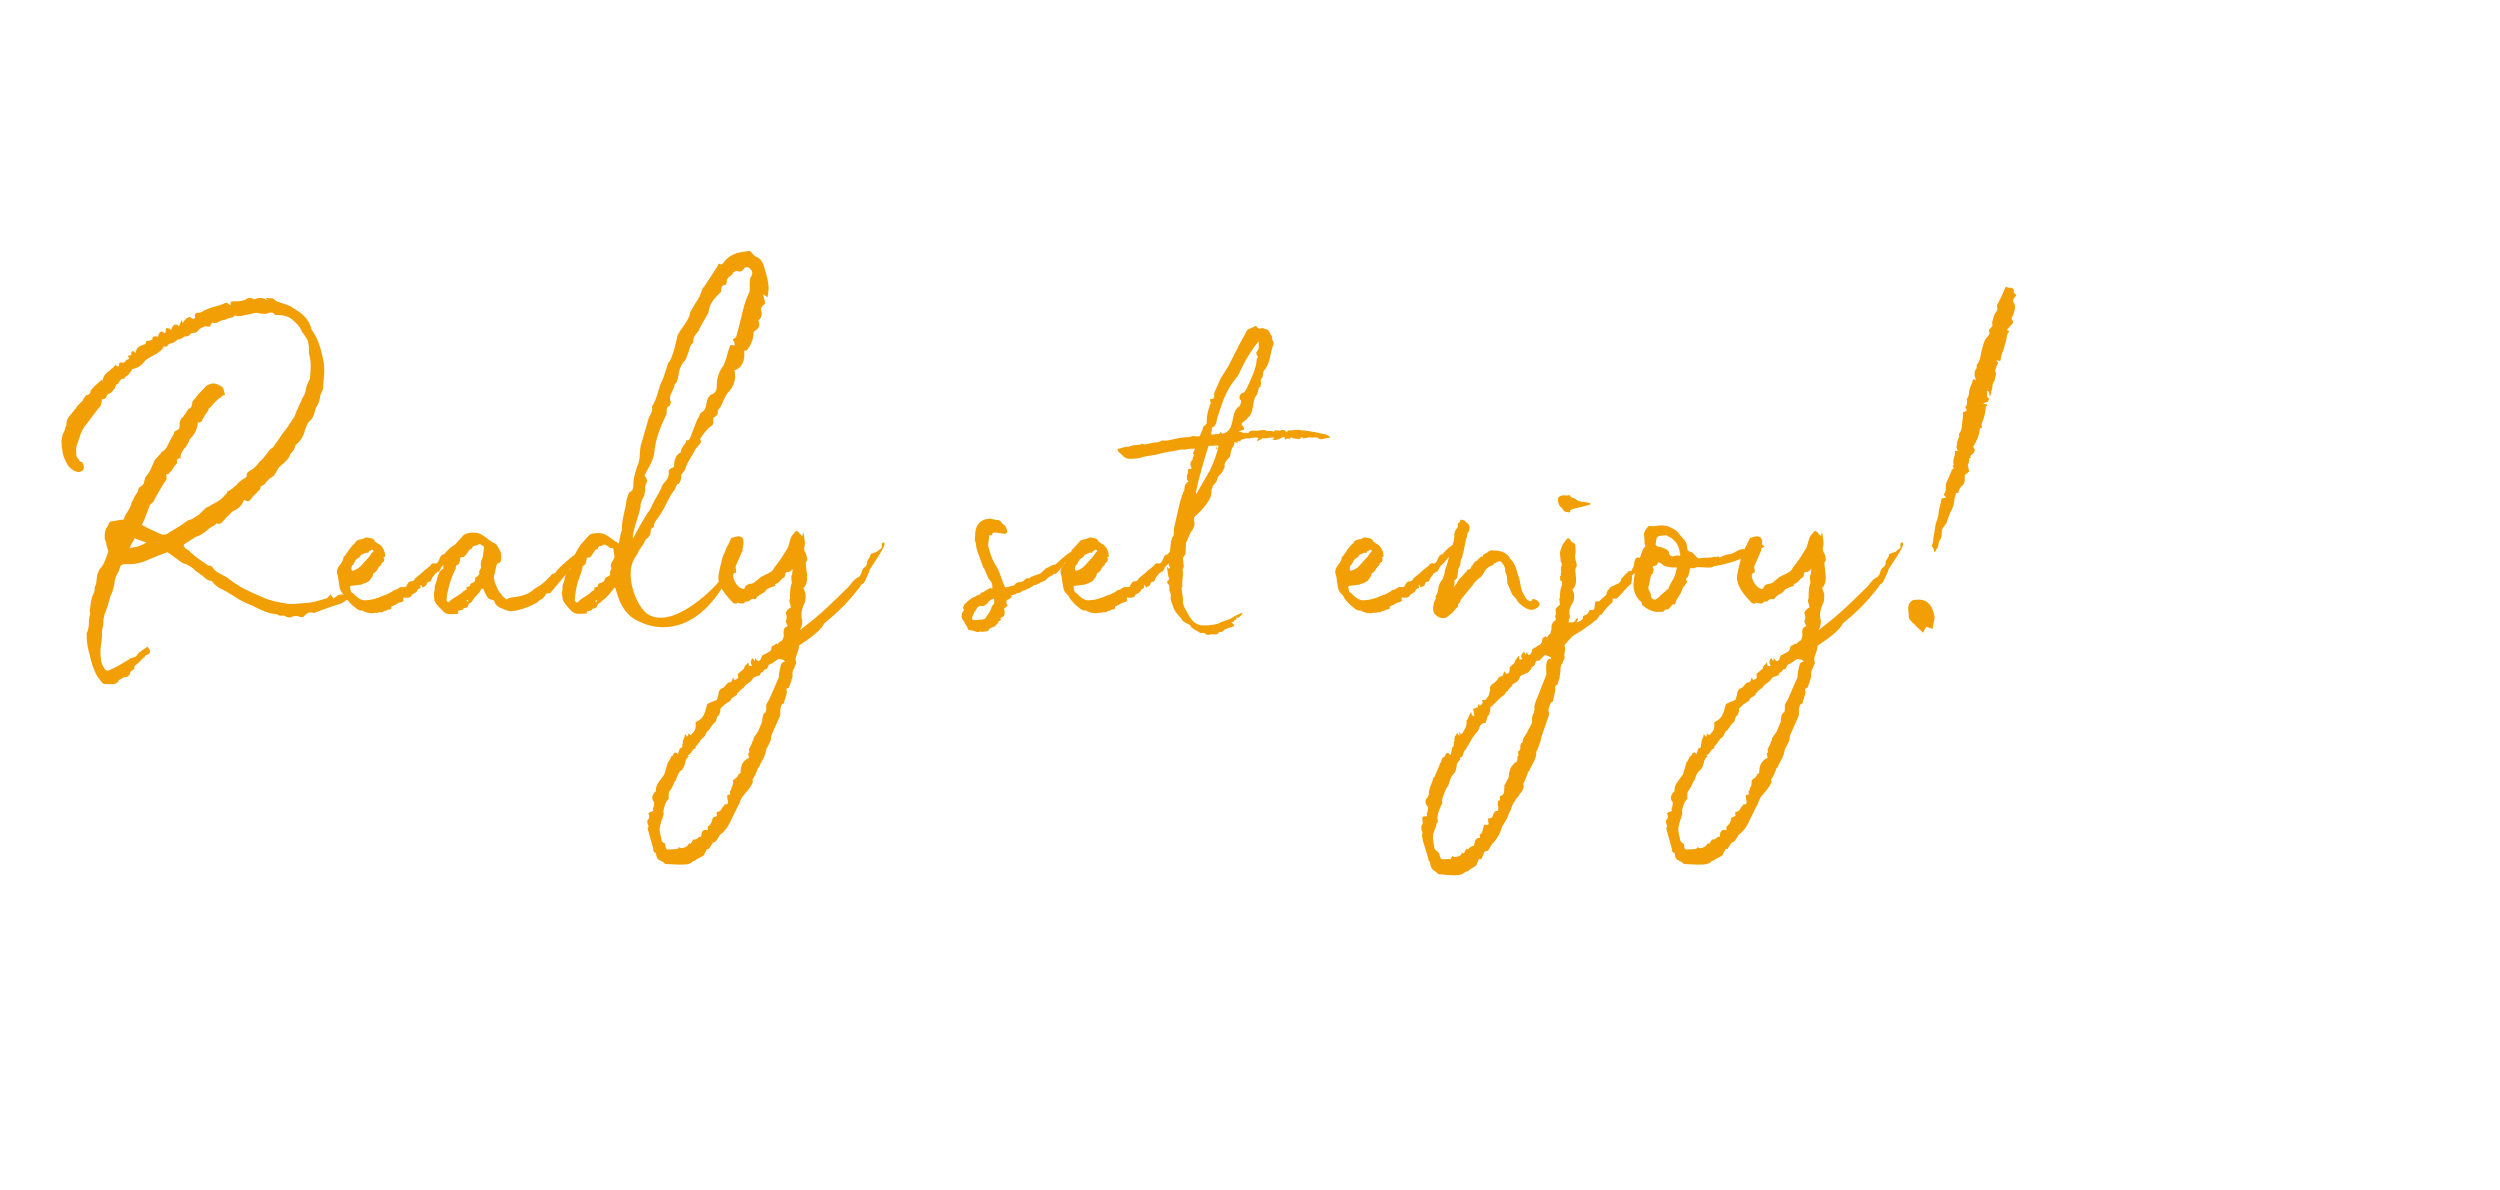 <?xml version="1.0" encoding="UTF-8"?>
<svg id="Lager_1" data-name="Lager 1" xmlns="http://www.w3.org/2000/svg" viewBox="0 0 1190.55 566.93">
  <defs>
    <style>
      .cls-1 {
        fill: #f19f04;
        stroke-width: 0px;
      }
    </style>
  </defs>
  <path class="cls-1" d="m55.76,247.86c.84-.21,2.52-.42,3.15-.42.84-3.15,1.26-2.31,1.68-3.57,1.05-1.47,1.89-3.15,2.1-4.62l.84-1.47c0-.21.42-.84.42-1.05.63-1.05,1.26-1.89,1.47-2.52l.21.21c.21-1.68.42-2.52,2.1-3.15l.84-1.26c0-.84.42-1.47.42-1.89,0-.21.21-.63.21-.84,2.31-2.52,3.15-5.25,4.2-7.56,0-.21.21-.63.84-1.26l2.31-2.52c.21-.42.63-.84.63-.84,1.89-.84,2.73-3.15,3.57-4.83l.84-1.68c.63-.84,1.26-1.68,1.26-2.52,0-.63.84-.84,1.89-1.47l.63-.42c0-.21,0-1.05.21-1.68-.21-1.26.21-2.52,1.05-3.57.63,0,.84-1.05,1.47-1.68l.84-1.26c.21-.42.63-1.47,1.26-1.47s1.05-1.05,1.26-1.68c0-.21,0-.84.21-1.68.63-.63,2.31-2.73,2.73-3.36,1.47-1.47,3.15-3.36,3.99-4.2,2.1-1.05,3.57-1.47,5.88-.21h-.21c1.26.42,2.31.84,2.52,2.52.21.42.21,1.26.63,2.1-.63.21-1.26.21-1.47.63l-.42.42c-2.1,1.26-3.99,3.57-5.46,5.25-.84.42-.42.42-.63.84,0,.42-.21.63-.42.84-.84,1.05-1.47,2.1-1.89,2.94l-1.05,1.89c-.42.42-1.26.42-1.68.42,0,2.31-1.26,4.83-2.31,6.3,0-.21-.84.84-1.47,1.68-.21.21-.42.42-.42.84-.42,1.05-1.05,1.89-1.47,2.73-.84.84-1.47,1.68-2.1,2.94v-.21c-.21.84-.63,1.68-.42,2.73-1.05,0-2.1.21-1.68,1.89.21.42-1.05,1.68-1.47,1.89h.21l-1.05,1.68-1.89,2.1h-1.05c.42,1.47.42,2.52-.21,3.15l-.63.84c-1.68,2.94-4.2,6.72-5.04,9.03l-1.05.84h.21l-.63.63-.21-.21c-1.26,3.36-2.52,7.14-3.99,9.87l3.57,1.89,3.78,1.68c2.31,1.47,4.2,1.47,6.09-.21,2.1-1.26,4.83-2.73,8.4-5.46,1.05-.21,1.89-.63,2.31-.84.84-.42,2.1-1.47,2.73-1.68l3.78-3.57c.21,0,1.89-.84,3.15-1.68l1.89-1.05c1.26-.63,2.31-1.47,3.36-2.73l1.47-1.47c0-.42.21-.84.21-.84,1.89-.63,2.94-1.89,4.41-3.15.84-1.05,2.31-2.31,4.2-3.36.21-.21.63-.63.63-.63-.21-1.89.84-2.31,1.68-2.73h-.21l.84-.42c1.26-.84,2.1-1.68,2.94-2.73.63-.63.42-1.05,1.89-1.89h-.21c.63-.42,2.31-2.52,2.73-3.15.63-.84,1.26-1.89,2.52-2.73.63-.21,1.05-1.26,1.47-1.89l.84-1.05,2.52-3.78c1.26-1.68,2.73-3.15,3.57-5.04v.21l1.05-1.68,1.05-1.47,1.26-3.36v.21l2.73-6.09c.84-1.05,1.26-2.52,1.47-3.78l.42-1.89,1.47-3.15v.21c.42-3.99.84-8.19-.42-12.39v-2.73c0-1.05-.42-2.1-.42-3.15-.42-.63-1.05-1.89-1.68-2.73-.42-.42-1.26-1.68-1.68-2.73-.84-1.68-2.1-2.94-3.78-4.41-.21-.21-.84-.84-1.26-1.05-1.47-.84-3.78-1.47-5.88-1.47h-1.47c-.84-1.68-2.73-1.26-3.78-.63-1.26.21-2.73,0-3.99-.21-.42,0-.84-.21-1.26-.21-1.47.21-3.36.84-5.04,1.05-.63,0-1.26.21-1.68.42-.63.21-2.1.21-3.36-.21-.63.84-1.47,1.05-2.52,1.26-.42,0-1.05.21-1.68.63-.21,0-.42.21-.84.21-1.26.21-2.31.63-3.57,1.47h-1.47c-.21,0-.42-.21-.63-.21-.21.21-.84,1.05-1.05,1.68-.21.21-.42.42-1.47.21-.63-.21-1.26,0-2.1.42l-1.26.63-.63.63-1.26,1.26c-.63,0-2.73,0-2.94,1.05-.42.63-1.89.84-2.73.84,0,.21-.84.63-.84.63-.84.63-1.47.84-2.1.63-1.05,1.05-2.31,1.89-3.78,2.1-.42,0-.84.42-1.26,1.05-.42.63-1.05.42-1.68.21-.63,1.89-2.73,2.94-3.78,3.78-1.47.63-3.36,1.68-5.04,2.94-1.47,2.1-3.15,3.36-5.46,3.99-.42,0-.84,0-.84.21-.84,1.68-1.89,2.94-3.36,3.78-.21.42-.42.84-.84.84-1.05-.21-1.47.63-2.1,1.68-.21.42-.42.84-1.05.84-.42.84-.63,1.05-.63,1.05l-.21.84-1.05,1.26c-.42.63-1.05,1.26-2.1,1.47l-.63.63v-.21c-.21,1.47-1.05,2.31-2.52,2.1.21,1.68-.42,3.57-1.47,4.2l-5.67,7.56c-1.89,2.1-2.73,4.2-3.36,6.3l-1.26,3.57c-.63,1.26-.42,3.78-.21,5.46,0,.42.63,1.05,1.26,1.89,0,.63.84.84.84.84.21,0,.42.21.63.21,1.26,2.1.84,3.99-.84,4.41h.21c-1.68,1.05-5.25-1.26-6.3-3.15l-.84-1.47c-.84-1.68-1.68-3.78-1.68-5.46-.63-2.31-.63-5.46.21-7.77.63-1.05,1.05-2.31,1.26-3.36,0-.21.42-.63.42-.84,0-1.47.21-2.52.84-3.57l3.57-4.41c.21-.42.84-1.05,1.05-1.47l2.31-2.31c.21-.84,1.26-2.1,1.68-2.52l.84-.21c.63-.21,1.26-.84,1.26-1.89,0,0,.42-.84.63-.84l1.05-1.26,3.57-3.15s.21.42.42.42c.21-2.31,1.89-3.78,3.57-5.04.84-.63,1.89-1.47,2.52-2.52.21.42.84.63,1.05.63l.42.42c0-.21.21-.63.21-.84,0-.42.21-.84.42-1.26h1.05c.63,0,1.26.21,1.89-1.05l.63-.42c.84-.21,1.26-.42.21-1.68.42-.21,1.26-.42,1.68-.42.21-.42,0-.84,0-1.47.84-.84,1.26-.21,1.68.21l.42.21c.21-1.89,1.26-3.15,2.94-3.57.21,0,.21-.21.42-.21.84-.21,1.68-.42,1.68-1.89.63,0,2.1-.21,2.94-.63v-.63c.42-1.26,1.26-1.05,2.1-.84h.63c0-1.05.63-1.47.84-2.1l1.05-.42,1.47,1.05c0-.21,0-.63.21-.84,0-.21.21-1.05.21-1.68,1.68,0,1.89.21,2.1.63l.42.21c0-1.05.84-2.1,1.47-2.52h1.26c.42.21.63.42.84.84l.42-.84c0-.63.84-1.68,1.05-2.31,0,.63.42,1.26.42,1.47v.21c.42-1.05,1.47-2.52,2.52-2.73l1.05-.42c.42,1.05,1.68,1.47,2.31.42q-.63-2.52,1.68-2.31c.21,0,1.05-.21,1.47-.42,1.47-1.05,3.99-1.89,6.09-2.52,1.26-.21,2.52-.63,3.57-1.05.84-.42,1.68-.84,2.31-.84l1.26,1.05s.21,0,.42.21c.21-.63.21-.84,0-1.68,1.05-.21,1.89-.21,3.15-.21s2.31-.21,3.78-.63c-.21,0,0,0,.21-.21.84-.63,2.31-1.26,3.78-.21.21,0,.63.21.84,0,2.1-1.05,4.2-.63,6.3.84l-1.05-1.05.21-.42c.63.21,1.26.21,1.89.21.84,0,1.26,0,1.26.21,1.26,1.26,2.1,1.47,2.94,1.68.21.21,1.05.42,1.26.42l1.05.42c1.47.42,3.15,1.05,4.2,1.89,3.99,2.31,7.56,5.04,8.82,10.29,0,.21.42.63.42.63,2.73,4.2,3.99,8.19,5.04,13.44.84,3.78.63,7.35.21,10.71l-.21,3.57-1.05,2.31c-.21.63-.42,1.05-.42,1.89-.42,2.1-1.05,3.57-1.89,4.62,0,.21-.21.42-.21.63-.63,2.31-1.26,4.83-3.15,6.09l-.84,1.26-1.05,2.73c-.63,3.15-2.52,5.46-4.41,7.14v-.21c-.42,1.89-1.26,3.36-2.52,4.41v-.21c-.42,2.31-2.1,3.57-3.36,4.83-1.47,1.05-2.52,2.1-2.94,3.15l-1.05,1.89c-.42.63-1.26,1.47-2.31,1.89-.42.21-1.05,1.05-1.89,1.89-.42.84-1.26,1.47-2.73,2.1h.21c-.21.21-.21.63-.42,1.47l-.84.63-1.05,1.26-1.05.84c-.21.42-.84.84-1.47,1.89-.63,1.05-1.68,1.26-3.15.21-1.26,3.36-3.15,4.41-6.09,5.88h.21c-1.47,1.47-2.94,2.94-4.62,4.83-.63.84-1.89,1.05-2.52.42-.42.63-1.26,1.05-1.47,1.26-1.05.42-2.73,1.68-3.57,2.52-1.47,1.05-3.36,2.52-5.04,2.73-.21.21-.84.63-.84.63l-3.36,2.1c-2.1,1.26-1.68,1.68-.42,2.94l1.68,1.05c.21.42.63.84,1.05,1.05,1.26,1.26,2.94,2.52,4.83,3.78.84.63,1.89,1.26,2.94,2.1.42,0,1.05.21,1.47.21l.84.84c1.05,1.68,2.73,2.52,3.99,3.15l2.73,1.47c1.89,1.47,3.57,2.73,3.99,2.94l2.1,1.26h-.21c3.78,2.1,7.98,3.99,11.55,5.46,3.78,1.68,7.56,2.31,11.76,2.94,1.89.21,3.99,0,6.09-.21.63,0,1.47-.21,2.1-.21,1.47,0,2.94-.21,4.62-.63.21,0,.42-.21.63-.21l4.62-1.26c.63-.21,1.26-.84,2.1-2.1.21.63,1.05,1.68,1.47,2.1l1.05-.84,1.26-.84c1.05-.21,2.1-.42,2.94-.21.42,0,1.47-.42,2.31-.84.21,1.89-.42,2.94-.84,3.36-1.47.42-1.26.42-1.26.63-1.05.63-2.1,1.26-2.94,1.47-2.31.63-5.04,1.68-7.56,2.52l-4.41,1.68c-1.89-.84-3.36,0-4.62,1.47-.42.63-1.68.63-2.94,0h.21c-.84-.21-2.31-.21-3.15.42-.42.42-2.1.21-3.15-.42-.42-.42-1.05-.21-1.68-.21s-1.26,0-1.89-.42h.21c-.42-.21-1.05-.42-1.68-.42-1.26-.21-2.94-.42-3.57-.84-1.47-.42-3.15-1.26-5.46-2.31l-1.05-.63c-3.36-1.26-6.93-2.94-9.45-4.83-2.73-1.68-4.83-2.94-6.93-3.78l-2.31-1.89c-.42-.63-1.05-1.47-1.26-1.47-.84,0-2.52-.63-2.94-1.26l-1.47-1.26c-.21,0-.21-.21-.21-.21-.42-.21-1.05-.63-1.05-.63h.21c-.21,0-.42-.42-.63-.42-.42-.21-.84-.42-1.47-1.05v.21c-.84-1.47-3.36-2.73-4.62-3.36-.42-.21-1.68-.42-2.1-.84-2.31-1.68-4.41-3.36-6.72-4.83l-3.99,1.47-4.62,1.89c-3.36,1.68-7.14,2.52-11.13,2.31-1.68,0-2.73.42-2.94,1.89l-.63,1.89v-.21c-1.05,1.89-1.89,3.57-1.89,5.67-.42,2.1-1.05,4.41-1.89,5.88-.21,1.05-1.05,3.36-1.26,4.41l-1.47,4.2c-.42.84-.42,1.89-.63,2.94,0,1.47-.21,3.15-.63,4.62,0,.84-.21,1.47,0,2.31-.21,1.47-.21,2.94-.42,4.41-.63,2.73-.42,5.46,0,8.19,0,.84.84,2.52,1.47,3.36.42,1.26,1.68,1.47,2.94.63,2.1-.84,4.83-2.31,7.35-3.99l1.89-1.05h-.21c.42-.42,1.05-.42,1.05-.42l1.26-.42c.63-.21,1.26-.63,1.89-1.89l1.68-1.26c.63-.42,2.1-1.47,2.73-1.89,1.68,2.31,1.68,3.36-.84,4.2q-.42,0-.42.63l-.63.42-2.31,2.31-.63.63c-.63.42-1.26.84-1.47,1.47v.84c-.42.42-.84.84-1.89,1.47-.21,2.31-1.68,2.52-3.36,2.73l-1.26.84c-.63.21-1.05.63-1.47,1.47-1.05.84-2.1,1.05-3.36.84h-2.1c-.42,0-1.05,0-1.68-.42l-2.31-2.94c-2.1-3.57-3.15-7.14-3.78-10.5-.84-2.52-1.47-5.88-1.47-9.03v-1.26c.63-1.26,1.05-3.36,1.05-4.83,0-1.26,0-2.73.63-4.2l-.21-1.68c0-1.05.42-2.31.42-3.57l.63-2.94.63-1.47.63-1.68v-1.26c.21-.42.42-1.68.63-1.47l.42-3.36c0-.42.21-1.26.21-1.68l.42-.84c.21-.42.21-1.05.63-1.26h-.21c2.1-2.1,2.73-4.2,3.57-6.3l.84-2.52-.21-.84-.63-1.89c0-1.05-.42-2.31-.84-3.15-.21-2.52.21-4.83,1.26-5.88v.21l.63-1.68.84-1.05c.84,0,2.31-.21,3.15-.42Zm5.88,13.44s0-.21.21-.42h-.42l.21.42Zm.21-.42c3.36-.21,5.25-1.05,7.98-2.52-2.1-.63-3.99-1.26-5.67-2.1-.21.42-.63,1.47-1.05,1.89-.63,1.05-1.05,1.89-1.26,2.73Z"/>
  <path class="cls-1" d="m208.85,272.43l-.42-.42c.21.42-.84,1.05-1.47,1.26l.21.21-1.26,1.47-.84,1.89-.84.21c-.21,0-.84.21-1.05,1.05.21.21-.63,1.26-1.26,1.26l-.63.42c0,.42-.63-1.47-1.26-1.26l.21.42c0,.63.21,1.05-.21,1.26h-.21c-.21.21-.84.42-.84.42l-.42.84c0,.63-2.52,1.68-2.52,1.89-.21,1.26-1.89,1.47-3.36,1.26-.63-.21-.63-.42-.63.84,0,0,.42.84,0,.84-.21.21-1.26.63-1.89.63l-1.89,1.05s0,.21-.21.21c0,.21-.42,0-.84.21,0,.21-.63.42-.84.42.21,1.05-.21,1.47-1.05,1.47h-.42l-1.26.63c-.42,0-.84-.21-1.05.42v-.21c-.21.63-1.05.42-1.68.42-.63.21-1.47.42-2.1.21-1.68.63-4.2.21-6.3-1.05-.63.21-1.68,0-2.73-.84l-2.31-1.89c-.21-.42-.84-.63-1.26-1.47-.63-.42-1.26-1.26-2.1-2.94l-.84-.84c-.21-.21-.84-.84-1.26-1.89-.42-1.47-.84-4.41-1.05-6.3-.42-1.47-1.26-2.73.84-5.46,1.47-1.89,1.26-1.89,1.47-2.52v.21c.63-2.94.42-1.26.84-1.89l2.31-3.36,1.68-2.1c.21,0,.42,0,.42-.42.21,0,.84-.42.84-1.05.42-.42,1.05-.84,2.1-1.05.63,0,1.26-.21,1.68-.42l1.26-.63.63.21c1.68.21,2.94.21,3.57,1.89.21,0,.21.21.63.42.21.21.42.42.63.42,2.31,1.05,3.57,3.78,3.57,6.09-.21,0-.21.42-.21.42-.63-.21-.84.21-.21.84l-.21,1.26c-.84.42-1.26,1.05-1.47,1.89l-.84.63-.63,1.05c-.63,1.05-1.05,1.68-2.1,2.1-.21,1.68-.84,2.1-1.47,2.94l-.42.63c-1.05.63-2.1,1.26-3.36,1.47-.21.42-1.26.42-1.68.42l-2.94.42c-1.05-.21-1.68.63-1.05,1.26,0,1.05.21,1.89,1.26,2.31,1.47,1.68,3.36,3.15,5.25,3.36,3.57,0,6.72-1.05,9.24-2.31l1.47-.42c1.05-.63,2.31-1.05,3.57-2.1l1.47-.42c.42-.42,1.05-.84,1.89-1.05.42,0,2.94.21,2.52-.63l.84-1.26c.21-.63.84-.84,1.68-.84.84-.21,1.47-.42,1.47-1.26l2.52-2.1c1.47-1.05,1.47-1.47,2.94-2.52l2.1-1.68c.21-.84,1.05-1.05,1.68-1.05,2.73,1.05,2.1-4.2,4.62-4.2,1.89-2.1,5.46-6.09,6.3-3.78-1.05,2.94-5.25,7.77-7.56,9.87-.21,1.05-.84,1.68-1.26,2.31Zm-31.29-10.5l-.21-.21-1.68.84c0,.84-.63.84-.84.63h-.42l-1.05.42c-.63.63-1.68.21-1.89,1.47,0,0-.42.42-.84.63-2.1,1.05-1.68,2.94-2.73,3.36-.84.84-.63,2.94,0,2.73l.84-.21c.84-.42,2.1-1.05,2.94-1.89l4.2-4.62.84-1.26,1.26-1.47s-.21-.21-.42-.42Z"/>
  <path class="cls-1" d="m237.2,268.23q-.63,0-.84,1.47v.21c-.42,1.05-.63,2.1-.63,2.94-1.05,1.89-.21,3.57,0,4.83,1.05,1.68,1.26,4.2,3.15,5.25,0,1.26,1.26,1.26,1.47,1.89.84.84,1.05.84,1.89,0,.42,0,.63-.21.84-.21,3.99-.42,7.77-1.05,10.71-3.57,1.68-1.68,3.57-1.26,9.24-7.77,1.05,0,1.47-.42,2.1-1.47,1.47-1.89,5.04-4.83,7.77-7.14,2.1-.21,2.31-3.78,4.2-4.62.42-1.47,1.68-1.89,2.73-2.52v.42l-1.05,3.57-2.1,2.52-8.19,10.71-6.51,7.77h-.63c-.42,0-1.47,0-1.47.63-.21.42-1.05,1.68-1.68,2.1-1.05.42-1.68.84-2.31,1.68-3.15,1.68-6.09,2.94-9.66,3.78-2.73.63-4.41.42-6.93-.84-1.68-.63-3.36-1.47-3.99-3.78-.21-.21-.84-.42-1.05-.42-2.31-.42-2.73-2.31-3.78-4.41,0-.42-.42-.84-.42-.84-.42-.21-.84,0-1.05.42-.84,2.1-2.94,3.15-3.99,5.25l-.42.63-1.05.63c-.42.21-.63,1.26-1.05,1.89-.21.21-1.26.21-1.89.63,0,.63-1.05.84-1.68.84s-.84.42-.84,1.05c.42.42,0,.63-.63.63-2.52,0-5.04.84-6.93-1.89-1.26-1.26-2.94-2.52-3.57-4.41-.21-1.26-.42-2.73-.21-3.36-.21-1.26.63-1.89.21-2.73,0-.63.21-.84.21-1.05.21-1.26,1.05-2.52,1.05-3.78.63-1.68,1.05-3.57,2.94-4.41-.21-1.47,0-2.52.63-3.57,1.47-2.73,3.15-5.46,5.04-7.98l3.78-4.2c1.47-1.47,4.62-1.47,6.3-1.26,2.94.42,5.04,2.94,7.14,4.2.21,0,.42.42.84.42,2.1.84,2.73,3.15,3.57,4.62.21,1.47.84,5.04-1.26,5.25Zm-6.93-7.98c-.84-.84-1.89-1.47-2.73-.84-.42.84-2.52-.21-2.73,1.89-1.05,0-1.89,1.26-2.31,2.1-.63.84-1.47,1.89-1.89,1.89-1.26,0-1.47.21-1.47.84,0,1.05-.42,2.52-1.05,2.73-1.05.42-1.05.84-1.05,1.89l-1.47,3.15c-1.47,3.57-2.52,7.56-2.94,11.76,0,.42.42,1.05,1.05,1.05.42,0,.42-.63.63-.63,2.31-1.89,4.83-2.73,6.51-4.62l1.26-.63h.21c-.42-.84-.21-1.47.63-1.47.21,0,.84,0,.84-.21,0-1.05.63-1.47,1.47-1.68s1.05-1.05,1.05-1.68.21-1.05,1.05-1.26c.21,0,.21-.63.84-.84,0-.84.21-1.05,0-1.68.42-.63,1.26-1.89.84-2.31-.42-2.31.84-3.57,1.05-5.25l.42-3.99s0-.21-.21-.21Zm-7.77,25.41q0,.21-.42.42c.42,0,.42.63.63.63-.21-.63.21-.84.63-.84q-.42-.21-.84-.21Z"/>
  <path class="cls-1" d="m303.14,264.45v-.21c-.42,1.05-1.05,1.68-1.26,2.31-3.78,6.3-.21,19.95,5.88,25.41,11.13,8.61,31.08-10.08,35.49-16.17,3.99-5.88,6.72-15.75,8.19-15.54s-3.78,13.44-3.99,13.44c-14.91,29.19-33.81,26.04-40.74,23.31-6.51-2.52-10.71-5.67-13.65-17.01l-.42-.21c-1.89,2.73-3.99,5.04-6.09,6.51l-.63.63-1.05.63c-.21.21-.42,1.26-1.05,1.89-.21.21-1.05.21-1.89.63,0,.63-.84.84-1.47.84-.84,0-1.05.42-1.05,1.05.63.21.21.21-.21.21-2.52,0-5.25.84-7.35-1.47-1.05-1.26-2.52-2.52-3.57-4.41-.42-1.26-.63-2.73-.63-3.36-.21-1.26.42-1.89.21-2.73v-1.05c.21-1.26,1.05-2.52,1.05-3.78.42-1.68.84-3.57,2.73-4.41-.42-1.47-.21-2.52.21-3.57,1.68-2.73,2.94-5.46,4.62-7.98l3.78-4.2c1.05-1.47,4.41-1.47,6.09-1.26,2.94.42,5.04,3.15,7.35,4.2.21,0,.42.42.63.42,0,.21.21.21.42.21v-.21c.63-3.78.84-4.62,1.47-6.3-.21-3.57.63-6.09,1.26-9.24.63-1.89.63-3.78,1.05-5.67.63-1.05.63-2.52,1.47-3.15,2.31-.63,1.26-3.78,1.89-6.51.63-2.94,1.47-5.46,2.31-7.56.84-3.15.21-6.51,1.47-9.66l2.94-10.29c.42-2.31,2.52-3.78,1.89-6.72,2.73-3.78,2.94-9.24,5.25-13.02l2.52-7.77s0-.21.42-.21c2.1-3.78,2.94-8.19,3.99-12.81,2.1-3.99,5.46-6.93,6.09-11.13,1.05-1.68,2.1-3.78,3.15-5.25.63-1.05,1.47-2.1,1.68-3.36.63-1.47.84-2.73,1.89-3.57l5.46-8.4c.63-.63.84-1.47,1.26-2.52,1.05.84,2.1.42,2.52-.63,2.52-3.36,6.3-4.62,10.29-5.04,1.47-.42,2.31-.42,3.15.84l1.47,1.47c2.73.84,3.99,3.36,4.41,5.67,1.05,3.36,2.31,7.35,1.89,10.92l-.42,2.94c-.63-.42-1.26-1.05-2.1-1.47.21,1.47.84,2.73.84,3.99.21.63-.21.84-.84,1.26-.42.42-1.05,1.05-1.05,1.89.84,2.73.21,3.99-1.26,5.46,1.26,2.31,0,3.78-1.26,4.62-1.05.42-1.05,1.26-1.05,2.52-.42,2.73-1.47,4.83-3.15,6.93,0,.21-.84.21-1.26.21.63,5.04-1.47,8.61-4.62,9.24,1.05,4.41-.63,7.98-2.52,10.08-1.89,1.89-2.52,4.2-3.78,6.72-.21.84-1.05,1.26-1.68,2.52.21,1.26,0,2.31-1.68,3.15-.63,0-.42,1.26-.42,2.52s-1.05,1.68-1.89,2.31c-1.47,1.26-3.15,3.57-4.41,5.46.21.84.42,1.05.63,1.47l-2.94,3.57c-1.26,2.94-3.36,5.04-4.62,8.82,0,.63-.63,1.26-.84,1.89-.63.21-.84,1.05-1.26,1.47.21,2.1-.42,3.57-1.26,4.2-1.26,0-1.05,2.1-2.1,3.15-2.31,2.73-3.78,7.14-6.09,10.71l-2.31,3.36c-.63.84-1.26,1.68-1.26,3.15,0,.42-.63.42-1.05.84-.21.42-.42.63-.42.63.21,2.73-1.05,3.57-2.31,4.62l-1.47,2.73c-.42.42-1.05,1.68-1.89,2.52l-.42,1.26-.63,1.05Zm-12.82-3.57s0-.21-.21-.21c-1.26-1.05-2.1-1.68-3.15-1.05-.21.84-2.31-.21-2.31,1.89-1.26,0-1.68,1.26-2.31,2.1-.42.84-1.26,1.89-1.68,1.89-1.26,0-1.47.21-1.26.84-.21,1.05-.63,2.52-1.05,2.73-1.05.42-1.05.84-1.05,1.89l-1.05,3.15c-1.47,3.57-2.31,7.56-2.52,11.76.21.42.42,1.05,1.26,1.05.42,0,.42-.63.63-.63,1.89-1.89,4.62-2.73,6.09-4.62l1.26-.63c0-.84,0-1.47.84-1.47.21,0,.84,0,.84-.21,0-1.05.21-1.47,1.26-1.68.84-.21,2.1-1.05,2.1-1.68s.42-1.05,1.05-1.26c.21,0,1.05-.63,1.47-.84v-1.68c.21-.63,1.05-1.68.42-2.1-.42-2.52,1.89-3.57,1.68-5.25l-.63-3.78-1.68-.21Zm-6.51,24.99c0,.21-.21.21-.42.42.42,0,.42.63.63.63,0-.63.21-.84.63-.84q-.42-.21-.84-.21Zm50.2-89.46c1.89-.84,2.31-3.15,2.52-4.83s.84-2.52,1.89-3.57c2.1-.63,3.15-2.1,2.94-4.62,0-4.2,1.68-7.35,3.36-9.66l.63-1.68c.84-2.1,1.26-5.04,2.52-7.77.84,0,1.26.21,2.1.21-.21-1.26-.42-2.1-1.05-2.73.63-.84,1.89-.84,1.68-1.68.42-.63.42-1.68.84-2.73,1.68-6.09,2.73-13.02,5.46-18.27.42-2.73-.42-5.25.84-7.56.84-.84.63-2.73-.63-3.57-.84-1.05-2.1-.63-2.52-.42-.84,1.47-2.1,2.31-3.78,1.47-.63,0-1.47.63-1.68.84-.84,2.31-3.15,1.47-3.15,5.04,0,.21-.21.63-.63.84-.84,0-1.89.42-1.89,2.1,0,.21,0,1.05-.21,1.26-2.52,2.52-5.46,5.25-5.88,9.87l-4.2,7.35c-.42,2.52-3.57,3.15-2.94,6.93-1.68.63-1.89,3.36-2.52,5.04-.63.84-.63,2.52-1.68,3.57-.63.63-1.47,1.89-2.1,3.36-1.05,2.31-.63,6.3-2.73,7.98,0,2.94-3.36,4.83-1.68,8.4,0,.21-.63,1.68-.63,1.68-1.89.84-1.26,1.89-1.47,3.99-2.73,5.67-5.25,11.34-5.88,18.69-.63,3.78-2.73,6.72-4.62,10.5,2.1,2.52.84,3.78.21,5.25.42,1.89-.21,3.36-.42,4.62-1.05,1.26-1.05,2.52-1.68,3.78.63,2.31-4.41,13.65-3.57,16.38,1.05-2.31,6.72-12.39,8.19-13.86,1.68-4.2,3.57-6.51,5.25-10.08.63-3.15,3.99-3.57,3.57-8.19,0-.21.63-1.47,1.68-1.47.21-.42,1.05-.42.84-.84,0-3.15,1.05-5.67,3.15-6.51.21-2.94,2.31-3.36,2.73-5.88,1.89.42,1.47-.84,5.25-10.08,1.05-.84,1.05-2.94,1.89-3.15Z"/>
  <path class="cls-1" d="m378.94,313.17v.21q-.21,0,0,1.26c.42.84.21,1.68-.42,2.52l-.42,1.47v-.21c-.63.63-.84,2.1-.63,3.78-.21.42-.63,1.89-.84,2.73l-1.05,2.73c-.84,0-1.26.42-1.05.84,0,.42.21,1.05.21,1.26-.21,1.47-1.26,3.78-1.47,5.25l-.63.21c-1.05.84-1.05,2.73-1.05,3.57,0,1.26,0,2.31-.21,2.31l-3.99,9.03c0,.42-.42,1.89-.21,2.1-.42,1.05-1.47,3.36-2.1,4.2,0,0,0,.21-.21.42,0,.63-.42,1.89-.42,2.1l-.63,1.68-1.68,3.15-.84,1.89v-.21c-.42.42-.63.63-.84,1.89v-.21c-.84,1.68-1.26,3.15-2.1,3.99,0,.21,0,.63.21,1.26-1.68,3.78-3.78,5.25-4.2,6.09-1.26,1.26-1.68,2.31-2.52,4.83v-.21l-1.68,3.36-1.89,3.78c-1.47,3.57-3.36,5.88-5.25,7.14-.84,1.47-1.68,2.52-1.68,2.73-.63.63-.84.84-1.89,1.26l-1.89,2.94h-.84l-1.68,3.15-2.73,1.47-1.68,1.05c-.63,0-.84.21-1.05.63l-.42.21c-1.26.84-2.31,1.26-12.6.63h.21c-.21-.42-1.47-1.26-2.1-1.47-1.26-.63-1.89-1.05-2.1-2.52l-.21-1.26c-1.26-.21-1.26-1.26-1.26-1.89l-2.1-7.56c0-.21-.21-1.05-.42-1.47,0-.63-.21-.84-.21-.84.84-1.05.21-1.68,0-2.31s-.21-1.68.21-1.68c2.1-2.73-2.1-2.94,2.52-4.2l-.21-1.05c.21-.42.63-1.26.63-3.15-1.05-1.05-1.26-2.52-.21-4.2q.63-.84,1.05-1.05c-.21-2.31,1.05-3.99,2.1-5.46l1.89-2.52,1.68-5.67h-.21c.84-.42,1.05-1.47,1.47-2.1.21-.21.21-.42.21-.84.63,0,.84-.21,1.05-.63.21-1.26,1.26-1.47,1.89-.84.21.21.42.21.42.42.42-1.47.63-2.73,1.26-2.94.84,0,.84-.84.84-1.89.21,0,.21-.42.21-1.05,0-.42,0-.63.21-.84,0-.21.42-.84.42-1.05.42-.63.42-1.26.21-1.68,1.05.42.84.42,1.05,1.05.84,0,.63-.84.63-1.05l.21-.42.84.84c.63-.42,1.05-.63.63-.63,1.68-1.26,2.1-2.94,1.89-5.04,0-.21-.21-.42,0-.42,2.94-1.89,3.99-2.1,5.46-8.61.63-.63,4.2-1.89,4.62-2.1.21-.21.42-1.47.84-2.73-.21-.63,0-.21,0-.63.21-1.05,1.05-2.1,1.47-2.1l1.26-.63c.84-1.05,1.47-2.31,2.73-2.31.42,0,1.26-.63,1.26-2.1.63.21.63.42.84,1.05,1.26-.63,1.47-.63,1.68-.84s0-1.47,0-1.89c0-.21.21-.63.42-.63l2.52-2.1c0-.84.42-1.47,1.26-2.1l.63-.84c.21.21.21.42.42,1.68h1.47s-.63-1.26-.63-2.1c.21-.42.42-1.26.84-1.68l1.05,1.47c0-.21.21-.63.21-1.47,1.47,2.1,1.68,1.47,2.52.84l.84-2.1c.42,0,1.89-1.05,2.52-1.26l1.05-.63c.21-.21,1.05-1.05.84-2.1,0-.21.42-.42.63-.63.42,0,1.26-.63,1.68-1.05l.63.42c.42-.84,1.05-1.26,1.89-1.68.84-.84.84-1.68,1.05-2.52-.42-2.73.21-4.2,1.89-4.41-.84-2.1-1.26-2.31-.84-2.73.63-1.47.21-2.73-.21-3.57.42-1.26,1.47-2.1,2.52-2.73-.21-1.89-1.26-3.15-.42-4.2,0-2.94,0-5.25.84-7.35.21-.84-.63-1.89,0-3.99l.21-.42v-.84l.21-.63v-.63h-.42v.21l-.21.42-.21.21v-.21c-.42.21-.84.63-1.26.63-1.68-.63-1.26,1.89-1.89,2.52-2.1,1.05-2.1,2.73-4.2,3.15,0,0-.42,0,0,.63-.42.63-1.26.63-1.89.84l-2.31,1.05c-1.05,2.31-3.99,2.31-5.04,4.41l-.42.42c-1.68-.63-2.31.21-2.94.84-.42.42-2.1,0-1.89.42-.63,1.05-1.26.63-2.31.63-.63,0-1.47-.84-1.47,0-.84.42-1.68-.21-1.89-.21-2.94-3.15-5.67-6.09-6.72-9.87-.42-1.47-.84-2.31,1.89-12.6.84-1.05,1.47-3.99,2.52-5.25.21-.84,1.26-2.52,1.47-3.15,2.73-1.05,7.35-2.52,5.25,5.46h.21v.21l-3.36,7.56c-.42,1.05,1.05,3.78-.63,3.36-1.89,1.26,1.05,7.14,3.99,7.56.42.21.84.21,1.05-.84,1.47-2.31,3.15-.84,4.83-2.52l2.52-2.1c1.89-1.26,6.09-2.52,6.3-4.2.21-.63,2.1-2.1,6.3-9.24l.63-1.05c.21-.84,1.26-5.25,1.89-5.46,1.68-1.89,1.89-3.36,3.78-.63l1.05.84.21-.21v-1.26c.42.21.63.63.63,1.47,0,1.26.84,3.57,0,5.67,0,.84.21,2.1.63,2.31.63,1.26.84,2.73.84,3.78-.84.42-.63,1.68-.63,2.1.42,4.2,1.47,7.77-.84,10.71,0,0,0,.21-.42,0l1.05,2.73c.21,1.89,0,3.36-.21,4.2-1.26,2.73-2.31,5.25-1.26,9.24-.21,2.1-.42,2.94-1.26,4.2,4.41-3.57,8.19-5.67,22.26-19.74,1.26-.84,2.52-3.15,3.36-3.78l1.05-1.05c.63-.21.63-.63,1.26-.63,0-.21.63-.42.63-.63l.63-.84c.84-3.99,2.1-2.94,2.52-4.2l.42-.84c-.42-1.26.63-1.89,1.05-2.94,0,.21.42-.84.63-1.68l2.94-1.05,2.31-1.89v-1.47s0-.63.21-.84c2.73-1.05.63,2.94-5.46,11.97-.42.84-.84,1.26-.63,1.68-1.26,2.1-2.1,5.88-3.78,6.09l-1.05,1.68c-2.31,2.52-5.67,7.98-16.8,17.01-.42,1.05-1.89,3.99-11.97,10.5.42.63-1.05,4.42-1.47,5.67Zm-8.19.63l-3.36,2.31c-.21,0-.63,0-.63.21l-.84.42c0,.84-.42,1.05-.42,1.26l-.42.63-1.05.21-.84,1.26c-.84,0-1.05.42-1.26,1.47l-2.52.84c-.42,0-.84.84-1.05,1.05-.63,1.05-1.68,1.68-2.94,2.52,0,0-.84.84-1.26,1.47h.21c-1.26.63-2.1,1.47-2.94,2.52-.63,0-.42.84-.42.84-1.26,1.05-2.31,1.47-2.31,1.47l-.84,1.26h.21l-3.15,2.1-1.89,1.89v1.26c-.21.42-.42,1.68-.84,1.89h.21c-.84.21-1.05,1.05-1.05,1.26l-.42,1.47c-.42.63-.84,1.05-1.26,1.26l-.63.84c-1.47,2.31-1.68,2.52-2.31,2.73l-1.26,2.52-1.47,1.26c-1.26,1.89-2.1,3.15-2.73,3.36q.21,1.05-.21,1.05c-.84.21-1.26,1.05-1.68,1.47-.42.84-.84,1.47-1.89,1.68,0,.21.42.63.63.84-1.05.21-1.68,1.68-1.89,3.15-.42,1.26-1.05,2.94-1.89,3.36-1.47,1.05-1.89,3.15-2.73,5.25l-.21-.21c-.84,1.89-1.26,3.36-2.73,5.04-.42,1.47-.21,2.52-.21,2.94.21.21-.42,1.05-1.05,1.68-.63,1.47-1.47,3.15-1.47,5.25.21.42,0,1.05,0,1.47v-.21c-.21.21-.42,1.05-.42,1.68l-.42.63c-.21.63-.63,2.52-.63,2.52-.42,1.26-.42,2.73,0,4.2,0,.84.42,1.26.42,2.1,0,.42.21.84.21,1.05.21.63,1.05,1.26,1.68,1.47.21,2.73.63,2.94,1.89,2.73l3.99-.21.63-.84,1.05.42c.42,0,1.89,0,3.15-1.26.63-.84.63-1.05.63-1.05,0,0,.21,0,.84.21l1.26-2.1c.42.21,1.05.21,1.89-.42.42-.42.63-.84,1.89-.84,0-2.52.63-3.57,3.15-3.15-.21-1.26-.21-1.89.42-1.89.21-.21,1.26-1.47,1.47-2.31l.42-1.68,1.47-.63c.21,0,.63,0,.42-.84-.21-.63,0-1.05,0-1.26,1.05,0,1.68-.63,1.89-.84,1.05-1.68,1.05-1.89,1.47-1.89q.21-.84.42-.84c.21,0,1.26,0,1.47-.42.21-1.68-.21-1.89-.21-2.52-.21-1.26-.21-1.89,1.26-1.68v-1.89c.63,0,.63-1.05.63-1.47.84-.63.84-2.52.84-3.57l1.89-1.47.84-1.47c.42,0,.63-.42.84-.63,0-2.94.63-5.46,3.99-7.14l-.42-2.1c.63,0,.63-.63.42-2.1,0,0,.42-.21.42-.84.42-.42.63-.84.84-1.47.21-.42.42-1.68.63-1.68.42,0,.21-.63.21-1.05l2.31-3.36.21-.63,1.68-3.99c0-1.47.21-3.57,1.26-4.2.63-.21.42-.42.42-.84.42-.21.21-1.68.21-2.73.21-.84.84-1.68,1.05-2.1l.84-1.68,4.2-9.66v-1.47c.63-2.52.63-6.09,2.73-5.67v-.42l-.63-.63-2.31-.42Z"/>
  <path class="cls-1" d="m471.76,279.99l.84.42-.21-.42c.42,0,.21-.21.21-.42v-.84c0-.21-.21-.42-.21-.63l-.21-.84c-.21-.21-.84-.84-.84-1.05-.63-.42-.84-1.26-1.26-2.31l-1.47-3.36s-.63-.42-.63-1.05l-1.89-5.25c-.42-.63-1.26-3.57-1.26-4.62,0-.84-.21-1.47-.63-2.31l.21-2.31c0-1.47,0-5.88,4.41-7.56,0,0,2.73-.63,2.94-.42.21,0,.84.21,1.68.42.84.21,1.89.21,2.1.21q1.47.84,1.47,1.26c0,.21.21.42,1.68,1.47,3.15,6.51-2.52,2.52-5.88,3.36,0,0-.21.63-.42,1.05l-1.47.21c.21.84,0,2.1-.21,3.15,0,.63-.21,1.26-.21,1.47.42,1.47,1.68,7.14,4.2,10.29l1.47,3.36,1.68,4.62.84,1.89c1.26-.21,2.73-.63,3.36-.84.21,0,.84-.21,1.05-.21.21-.63.63-.84,1.26-1.26.21,0,.42-.21.63-.21h.63l1.05-.21c.63-.21,1.47-1.05,1.89-1.47s1.26,0,1.89-.21c.21-.63.84-.84,1.05-.84s.21,0,.42-.21l3.78-1.26h-.21l2.73-2.52c.84-.21,1.26-.42,1.47-.63l2.1-1.05v.21c0-.21.42-.21.84-.21l2.94-2.73c.42-.42,3.99-3.36,4.62-3.36.21-1.05.63-1.26,1.47-1.89l1.26-.84c0-.21.21-1.05.63-1.26l.84-.84c1.26-.84,1.68.21,1.68.21-.21,1.68-.42,1.89-.84,2.73l-.84.63-.21.42c.21,1.26-2.73,3.78-4.62,5.04l-1.26.63c-.21.21-.63.42-1.05.42-.21,0-.42,0-.42.84l-3.57,3.99-.63.42c-1.05-.21-1.26.84-2.1,1.05-1.68.42-2.1,2.1-3.36,2.31-.21.21-1.68.84-1.89.84,0,.42-.21.42-.63.42l-.84.42c-.21,0-.21.21-.42.21l-1.05.21c-.84.84-2.73,1.68-4.2,2.31-.42,0-1.26.21-2.1,1.05l-1.68.42c-.63.42-1.47.84-2.52.84,0,0-.21.21-.21.42.21.42,0,.84-.84,1.26h.21c-.21.21-1.05.63-1.68.84v1.89h.21l.42.63c-.21,0-.21.21-.21.21,0,0-1.26.84-1.47,1.26h-.21c.42,1.05.63,2.31,0,3.57l-1.47.84c-.42,0-.21.42.21.63-.21.63-.84.84-1.26.84,0,.21-.21.42,0,.63l-1.26,1.26c-.21.42-.84,1.05-1.68,1.05l-1.26.63-.63.63h.21c.21.42-.21.42-.42.42-.63.42-2.73.63-3.78.42-.21,0-.63.21-.84.21s-1.05,0-1.26-.21c-.42-.21-1.05-.42-1.26-.42l-2.1-.42c-.21,0-.42-.84-.63-1.26l-1.05-1.68-.42-1.05c-.63-.42-1.26-1.89-1.26-2.31l.21-1.26c0-.42.42-1.26,1.05-1.89,0-.21-.63-.84-.63-1.05l.63-1.26s0-.42.21-.42c1.05-1.05,1.68-1.68,2.94-2.52,0,0,1.05-.84,1.26-.84.42,0,.84-.21,1.05-.42l1.05-.63c.21,0,.63-.21,1.05-.21l.42-.63h-.21c.21-.42.63-.42,1.26-.42l.21-.21c.84-.42,2.1-1.47,3.36-1.89Zm1.68,5.88q0-.42-.42-.84c-.21.21-.63.42-.84.42l-1.68,1.26h.21c-.21.42-.42.84-.84.84l-.84.63h.21c-.21.21-.63.42-1.68.42h-.84c-.21,0-1.05.21-1.47,1.05l-.42.63-.63,1.26v-.42c0-.21-.84,1.89-1.05,2.31-.21.21-.21,1.26-.21,1.47s.63.42.84.42c.42,0,1.68,0,2.52-.21h1.47s.21,0,.42-.21c.63,0,1.47-.42,1.68-1.68.63-.21,1.47-1.89,2.1-3.15,0-.42.21-.63.42-1.47l1.05-1.05v-1.68Z"/>
  <path class="cls-1" d="m553.45,272.43l-.42-.42c.21.42-.84,1.05-1.47,1.26l.21.21-1.26,1.47-.84,1.89-.84.21c-.21,0-.84.21-1.05,1.05.21.21-.63,1.26-1.26,1.26l-.63.42c0,.42-.63-1.47-1.26-1.26l.21.42c0,.63.21,1.05-.21,1.26h-.21c-.21.21-.84.42-.84.42l-.42.84c0,.63-2.52,1.68-2.52,1.89-.21,1.26-1.89,1.47-3.36,1.26-.63-.21-.63-.42-.63.84,0,0,.42.84,0,.84-.21.21-1.26.63-1.89.63l-1.89,1.05s0,.21-.21.21c0,.21-.42,0-.84.21,0,.21-.63.42-.84.42.21,1.05-.21,1.47-1.05,1.47h-.42l-1.26.63c-.42,0-.84-.21-1.05.42v-.21c-.21.63-1.05.42-1.68.42-.63.21-1.47.42-2.1.21-1.68.63-4.2.21-6.3-1.05-.63.21-1.68,0-2.73-.84l-2.31-1.89c-.21-.42-.84-.63-1.26-1.47-.63-.42-1.26-1.26-2.1-2.94l-.84-.84c-.21-.21-.84-.84-1.26-1.89-.42-1.47-.84-4.41-1.05-6.3-.42-1.47-1.26-2.73.84-5.46,1.47-1.89,1.26-1.89,1.47-2.52v.21c.63-2.94.42-1.26.84-1.89l2.31-3.36,1.68-2.1c.21,0,.42,0,.42-.42.21,0,.84-.42.84-1.05.42-.42,1.05-.84,2.1-1.05.63,0,1.26-.21,1.68-.42l1.26-.63.63.21c1.68.21,2.94.21,3.57,1.89.21,0,.21.21.63.42.21.21.42.42.63.42,2.31,1.05,3.57,3.78,3.57,6.09-.21,0-.21.42-.21.42-.63-.21-.84.21-.21.84l-.21,1.26c-.84.42-1.26,1.05-1.47,1.89l-.84.63-.63,1.05c-.63,1.05-1.05,1.68-2.1,2.1-.21,1.68-.84,2.1-1.47,2.94l-.42.63c-1.05.63-2.1,1.26-3.36,1.47-.21.42-1.26.42-1.68.42l-2.94.42c-1.05-.21-1.68.63-1.05,1.26,0,1.05.21,1.89,1.26,2.31,1.47,1.68,3.36,3.15,5.25,3.36,3.57,0,6.72-1.05,9.24-2.31l1.47-.42c1.05-.63,2.31-1.05,3.57-2.1l1.47-.42c.42-.42,1.05-.84,1.89-1.05.42,0,2.94.21,2.52-.63l.84-1.26c.21-.63.84-.84,1.68-.84.84-.21,1.47-.42,1.47-1.26l2.52-2.1c1.47-1.05,1.47-1.47,2.94-2.52l2.1-1.68c.21-.84,1.05-1.05,1.68-1.05,2.73,1.05,2.1-4.2,4.62-4.2,1.89-2.1,5.46-6.09,6.3-3.78-1.05,2.94-5.25,7.77-7.56,9.87-.21,1.05-.84,1.68-1.26,2.31Zm-31.29-10.5l-.21-.21-1.68.84c0,.84-.63.84-.84.63h-.42l-1.05.42c-.63.63-1.68.21-1.89,1.47,0,0-.42.42-.84.63-2.1,1.05-1.68,2.94-2.73,3.36-.84.84-.63,2.94,0,2.73l.84-.21c.84-.42,2.1-1.05,2.94-1.89l4.2-4.62.84-1.26,1.26-1.47s-.21-.21-.42-.42Z"/>
  <path class="cls-1" d="m556.39,270.75c1.05,0,.84-.63.42-1.26l-.63-.21h.63l-.63-1.89h.42l1.05-9.45.63-2.1c1.26-1.05.42-2.52.84-4.41,1.68-7.35,2.52-12.18,4.41-17.22.63,0,.63-2.73.63-2.73,1.05-1.89,1.26-1.89,1.47-1.89l.42-.21c-1.26-1.05-.63-1.89-.84-2.52-.21-.84.63-1.26.63-2.1-.21-1.05-.21-1.68,1.26-1.47l.42-.21c-1.26-2.73-.42-2.94.42-4.2-.21-.84,1.05-2.1.42-2.73-.63-.63.42-.84.63-2.52-1.05.21-1.89,0-3.78.21,0,.42-1.47.21-2.73.21l-1.89.42c-2.94.63-5.46.84-8.61,1.68-1.89.63-5.04.84-7.77,1.47-1.26.63-3.36.84-5.25.84-1.26.21-2.52,0-3.99-1.05-.63-1.05-1.89-1.68-2.52-2.52-.42-1.05-.42-1.26.63-1.26,1.68-.42,2.73-1.05,4.2-.84.42,0,.42-.21,1.26-.42.63-.21,1.47-.42,2.31-.42.63,0,1.47-.21,2.31-.21,0-.21.42-.42.63-.42,1.47.63,2.31.21,3.15,0,1.26-.21,2.52-.63,3.57-.63.63,0,1.05,0,1.26-.21.84-.21,1.68-1.05,2.52-.63,2.1,0,3.57-.42,5.25-.84,2.1-.42,4.2-.84,6.51-.84.63,0,1.05-.21,1.68-.42.42,0,.84-.21.84-.21,1.05.63,2.1.21,2.73.21l1.47-3.36c0-1.05.42-1.89,1.26-1.68-.21-.63,1.05-.84.63-1.89,0-3.36.84-5.88,1.89-9.03v.42q.21,0,.21-.42h-.21c-.21-.42-.42-1.68-.21-1.68,1.05,0,2.1-.21,1.89-1.89v-1.05l3.15-7.14,3.36-5.25,3.99-7.77,1.47-2.94,3.78-6.93c1.05-.84,2.73-1.05,3.78-1.89h.42c1.47,2.52,2.94.21,3.78,1.26,1.05.42,2.31.42,2.31,1.47.21,0,.84,1.26,1.47,2.31.21.84-.21,1.68.63,2.31l.21,1.26c-1.68,3.15-1.47,9.03-4.41,12.39-.63,0-.63,2.1-.84,2.94,0,1.05-1.26.84-.84,2.94.21.21,0,1.05-.21,1.47,0,0,.21.84-.42.84-.63-.84-.63,3.57-1.68,3.99-2.1,3.15-.84,8.4-3.99,10.5,0,.84-3.15,2.31-2.94,3.15l.42.63c1.89,2.1,0,2.1-1.26,2.52l-.42.42c.63,0,1.26,0,1.47.21.84.84,1.89-.21,2.52.42,0,0,.63,0,.63-.21.84-1.68,3.36-.63,4.83-1.05.84-.21,1.26-.21,2.1-.21h.84c1.26,1.05,2.52-.21,4.2.84.42-1.26,1.68-.42,3.15-.63.63-.21,1.89-.63,2.73.63,0,0,.63,0,.63-.21.21-.63,1.26-.63,1.47-.42,1.89-.21,3.57-.63,5.46,0,0,.21.84-.21,1.26,0,3.36.42,6.51,1.05,10.08,1.89.42.21,1.05.42,1.68.84.21.21.42.63.21.63l-3.36.63c-.42.21-1.26.21-1.68,0-1.05-1.26-2.52-.42-3.57-.63s-2.1,0-2.52.21c-.84,0-1.47.42-1.89-.21-.21-.21-1.05-.21-.84.21-.21.63-.84.63-1.47.42-.84-.21-2.1,0-2.73-.63-.21-.21-.42,0-.63,0,.21,1.05-1.05.21-1.89.63-.63.42-.84.42-.84-.42l-.21-.42h-.63c-2.31,1.05-3.36,1.68-4.62,1.26-.21,0-.21-.21-.42-.21,0,0,0-.21.21-.21l.84-.42c-.21,0-1.05-.42-1.05-.21-1.05,0-1.26,0-2.31.21-.63,0-.84.21-1.05.21-1.05-.42-1.68,0-2.1.42l-1.26.63c-.21.21-.42,0-.63,0,0-.21,0-.42.21-.42.21-.21.42-.42.42-.84-.42-.21-1.26-.21-1.68-.21s-1.68.21-2.1.21c-.21.21-.63.42-.63.21-1.89-.42-2.1.42-3.15.42,0,0-.84.21-.84.42,0,.63-.21.63-1.05.42,0,0-.63,0-.42.21,0,.21.42.63-.21.63-.21,0-.63-.21-1.05-.42-.21,0-.21-.21-.21-.21v.21c0,.84-.21,1.05-.42,1.89-1.05,1.05-1.47,3.36-1.68,5.04l-1.68,1.89c-.63.84-1.26,1.68-.84,3.15l-1.47,2.73-1.68,1.68-.84,2.52-1.89,2.31c.42.84-.84,1.26-.42,2.31.21.84-.21.84-.21.84.63,3.15-6.51,10.29-7.77,11.13-1.05,1.47.21,2.52-.21,4.2-.42,1.26-.84,2.31-1.89,3.57l-2.1,4.83-.21,5.25-1.26,1.89.42,4.2c-.21.63-.84,1.26-.42,2.31.21,2.52-.63,4.62-.21,7.14,0,0,0,.63-.42.21,0,2.31.84,4.83.63,7.14,0,.84.63,2.52,1.26,3.57,1.89,3.15,3.15,6.93,7.77,7.56,2.73,0,4.62,0,7.77-.84,1.68-1.05,3.78-1.47,5.88-2.31l2.31-1.47,2.94-1.26.63.21-1.89,1.89c-.21.21-2.1-.42-1.05.84-1.05.42-1.47.63-1.47,1.26h-.63s0,.21-.42.42c.42,0,.84.63.84.63.63.21.63.63.21,1.05-.84.42-1.47.63-2.1.63l-2.1.84c-.42.63-1.47,1.47-2.1,1.26,0,0-.84,0-.84.21-.42,1.68-3.15.42-4.2,1.05-.84,0-1.47.42-2.52-.84h-2.1c-1.26-1.05-2.73-1.26-4.41-2.94,0-.84-.63-.84-1.68-1.47-.63-.21-1.68-.84-2.1-1.26-1.05-1.89-3.36-3.57-4.2-5.67-.84-2.52-2.1-4.41-1.47-6.72l-.84-2.52c0-.42.21-1.26,0-1.89,0-.42-.84-1.05-.84-1.26-.21-.42-.21-1.05.21-1.05l.63-.84c0-.63-.42-1.26-.42-1.26l-.63-4.2.42-.21.21.63Zm19.11-45.57c.63-.42,3.99-8.4,4.83-13.02,0,.21-.63,0-1.05,0-1.26,0-2.52.21-3.78.21-2.94,9.03-7.14,24.78-5.67,22.68l5.67-9.87Zm14.07-31.29c1.47-.42,1.47-3.15,1.47-3.15-1.68-1.05-.42-3.78,1.26-3.78,1.26-1.26,1.47-2.1,2.73-4.83l1.89-4.41c2.52-6.72.84-7.35,2.31-7.56,0,0-1.89-2.31-.42-2.94l.63-1.26v-3.36c-1.68,1.47-5.88,7.98-7.77,11.97l-1.89,3.99c-5.88,7.35-6.72,10.29-9.87,19.74-.63,1.47-.42,4.83-2.73,5.25l-.21,2.52c-.21,0-.84,0,0,.42,0,.21-.21.21-.21.42h.21c.63.21,1.47-.21,2.31-.21h1.26c.42-.84.84-1.47,1.26-.21.42,0,.84-.21,1.47-.21,1.68-1.05,1.89-1.26,2.73-2.73,1.47-3.15.84-7.14,3.57-9.66Zm-10.5,18.48c.21,0,.21,1.05.63,1.05,0,.63-.42.63-.42.63l-.21-1.68Z"/>
  <path class="cls-1" d="m684.27,272.43l-.42-.42c.21.42-.84,1.05-1.47,1.26l.21.21-1.26,1.47-.84,1.89-.84.21c-.21,0-.84.21-1.05,1.05.21.21-.63,1.26-1.26,1.26l-.63.42c0,.42-.63-1.47-1.26-1.26l.21.42c0,.63.21,1.05-.21,1.26h-.21c-.21.21-.84.42-.84.42l-.42.84c0,.63-2.52,1.68-2.52,1.89-.21,1.26-1.89,1.47-3.36,1.26-.63-.21-.63-.42-.63.84,0,0,.42.84,0,.84-.21.21-1.26.63-1.89.63l-1.89,1.05s0,.21-.21.21c0,.21-.42,0-.84.21,0,.21-.63.42-.84.42.21,1.05-.21,1.47-1.05,1.47h-.42l-1.26.63c-.42,0-.84-.21-1.05.42v-.21c-.21.63-1.05.42-1.68.42-.63.21-1.47.42-2.1.21-1.68.63-4.2.21-6.3-1.05-.63.21-1.68,0-2.73-.84l-2.31-1.89c-.21-.42-.84-.63-1.26-1.47-.63-.42-1.26-1.26-2.1-2.94l-.84-.84c-.21-.21-.84-.84-1.26-1.89-.42-1.47-.84-4.41-1.05-6.3-.42-1.47-1.26-2.73.84-5.46,1.47-1.89,1.26-1.89,1.47-2.52v.21c.63-2.94.42-1.26.84-1.89l2.31-3.36,1.68-2.1c.21,0,.42,0,.42-.42.21,0,.84-.42.84-1.05.42-.42,1.05-.84,2.1-1.05.63,0,1.26-.21,1.68-.42l1.26-.63.63.21c1.68.21,2.94.21,3.57,1.89.21,0,.21.21.63.42.21.21.42.42.63.42,2.31,1.05,3.57,3.78,3.57,6.09-.21,0-.21.42-.21.42-.63-.21-.84.21-.21.84l-.21,1.26c-.84.42-1.26,1.05-1.47,1.89l-.84.63-.63,1.05c-.63,1.05-1.05,1.68-2.1,2.1-.21,1.68-.84,2.1-1.47,2.94l-.42.63c-1.05.63-2.1,1.26-3.36,1.47-.21.42-1.26.42-1.68.42l-2.94.42c-1.05-.21-1.68.63-1.05,1.26,0,1.05.21,1.89,1.26,2.31,1.47,1.68,3.36,3.15,5.25,3.36,3.57,0,6.72-1.05,9.24-2.31l1.47-.42c1.05-.63,2.31-1.05,3.57-2.1l1.47-.42c.42-.42,1.05-.84,1.89-1.05.42,0,2.94.21,2.52-.63l.84-1.26c.21-.63.84-.84,1.68-.84.84-.21,1.47-.42,1.47-1.26l2.52-2.1c1.47-1.05,1.47-1.47,2.94-2.52l2.1-1.68c.21-.84,1.05-1.05,1.68-1.05,2.73,1.05,2.1-4.2,4.62-4.2,1.89-2.1,5.46-6.09,6.3-3.78-1.05,2.94-5.25,7.77-7.56,9.87-.21,1.05-.84,1.68-1.26,2.31Zm-31.29-10.5l-.21-.21-1.68.84c0,.84-.63.84-.84.63h-.42l-1.05.42c-.63.63-1.68.21-1.89,1.47,0,0-.42.42-.84.63-2.1,1.05-1.68,2.94-2.73,3.36-.84.84-.63,2.94,0,2.73l.84-.21c.84-.42,2.1-1.05,2.94-1.89l4.2-4.62.84-1.26,1.26-1.47s-.21-.21-.42-.42Z"/>
  <path class="cls-1" d="m720.18,283.14l-2.31-5.25c-.21-1.89,0-3.57-1.05-5.67,0-.84,0-1.89-.63-2.94-.21-.42-.63-.84-1.05-1.47-.21-.21-.63-.63-1.05-.63l-2.73,1.26c0,.21-.21.42-.21.63-2.31.63-3.78,2.1-4.41,3.57l-1.47,2.1c-2.73,1.89-3.15,2.73-3.99,3.99l-1.05,1.26-4.62,5.67c0,.63-.42,1.26-.84,1.68-.42.63-.63.63-.42,1.26.21.21-.21.42-.84,1.05-.84.84-1.47,1.89-2.31,2.52-1.05.63-1.68,1.68-2.94,2.1-1.68.42-3.36-.21-4.83-1.68-1.26-1.47-1.05-3.36-.63-5.04v-.42l.63-1.47c.21-.21.42-.63.21-1.68.21-.42,1.05-1.47,1.26-3.36.21-1.47.21-2.31,1.89-4.62,0,0,.21,0,.21-.21l1.05-3.15c-.21-1.05.42-1.68.63-2.52l1.26-4.41.63-2.52,1.68-5.25.42-3.15h-.21c.21-.84.21-1.89,1.47-3.36.21-.21.42-.63.21-1.05,0-.84.42-1.47,1.05-1.89.21-1.26.63-1.26,2.52-.42l.42.63c1.26.63,1.89,1.89,1.68,2.73l-.21,1.47c-.63.63-1.26,2.1-.84,1.89l-.21,1.05-.63,1.26.21-.21-1.26,6.3c-.42.84-.42,1.47-.42,1.89s-.42.84-.63,1.05c0-.21-.42,2.1-.42,2.94l-1.05,2.1.21-.21-.42,2.73c0,1.26-.42,2.1-1.47,2.73v-.21c-.21.21-.21.42,0,.84,0,1.05,0,1.68-.42,2.52l-.21.21h.21c0-.21.63-1.05,1.05-1.26l1.05-1.89.42-.63,3.15-3.36.42-.42.42-.84c.42-.21.63-.21.84-.21.21-.21.63-.21.63-.42,0,0,.63-1.26,1.05-1.68l.42-.63c.42-.84,1.05-1.26,1.68-1.47.21,0,.42-.42.63-.63.42-.63,1.05-1.26,1.68-1.26.42.21.42,0,.63-.84l2.52-1.47c-.42,0,.42-.42,1.05-.63.21,0,.63-.21.84,0,1.26,0,2.31,0,3.78.42.84,0,1.89.63,2.73,1.26,1.05.63,1.47,1.26,1.89,2.31,1.68,1.26,2.52,3.36,3.15,5.46.21,1.26.84,2.73,1.26,3.99.42,2.1.63,4.2,1.47,6.3,1.26,1.89,1.47,4.41,4.41,4.41-.63-2.94,8.19,1.47.84,3.99-2.52.84-7.14-2.52-8.19-5.04l-1.89-2.1Z"/>
  <path class="cls-1" d="m747.06,295.32h.21l-.42,1.05h1.26c1.05,0,1.68,0,2.1-.84,0-.63.63-1.26,1.26-1.05,0,.42,0,.84-.84,1.89,1.68-.21,2.52-1.05,3.15-1.68v-1.05c.21-.42.63-.63,1.47-.84.63-.21,1.26-1.26,1.26-1.26.21-1.05.84-1.05,1.26-1.05s1.26,0,1.47-.42l.42-3.57,1.89-.21c1.47-1.47,1.47-1.26,3.36-2.94.21-1.89.84-2.1,1.89-3.57h-.21l4.41-2.1c1.05-1.05,1.05-1.47,1.05-1.89h-.21c1.47-1.26,1.89-2.1,2.73-2.73l1.05-1.05c.63-.21,1.05,0,1.26,0,0-.21.21-.84.42-1.05l.63-1.05c.63-4.2,1.05-4.41,2.31-4.41l1.05.21c-.21-1.26.84-3.36,1.26-4.41-.21.21.84-.63,3.78-4.2,1.68,1.26.63,3.78-2.94,9.24h.21l-1.05.63c-.42.63-.42,1.26-.42,1.68-1.68,2.52-3.57,5.04-5.04,5.25.21.84,0,2.73-.21,3.99-2.31,1.89-6.09,6.72-7.35,7.35-.21,0-.21-.21-.42-.21h-1.05c0,2.31-.63,2.31-.84,2.31-1.89,1.68-3.78,4.2-4.62,5.46-.84-.21-.84.21-1.05.63-.63,1.05-1.05,1.68-1.26,1.68l-.63.42c-1.26,1.05-2.52,2.1-6.51,4.83,0-.21-1.47,1.05-2.1,1.26l-2.31,1.47-3.78,4.2c.42.63.42,1.89.21,3.15v.42q-.21,0-.21,1.26c.21.63.21,1.89-.42,2.31l-.63,1.89-.21-.21c-.42,1.05-.63,2.1-.63,3.99l-.42,2.94-1.05,3.15c-.84,0-1.05.84-1.05,1.26s.21.63.21.84l-1.26,5.88-.63.21c-.84.63-1.26,3.15-1.47,3.57.21,1.68.42,2.73.21,2.73l-3.57,10.29c0,.21-.42,1.68-.42,2.1-.42.63-1.05,3.57-1.89,4.62,0,0,.21.42-.21.21.21.21,0,1.68,0,1.89l-.63,2.1-1.89,3.57-1.05,2.1v-.21c-.42.42-.42.63-.63,1.89v-.42c-.84,2.1-1.26,3.36-1.89,4.41l.21,1.47c0,.84-1.26,2.94-1.68,3.15h-.21c-.21,1.47-1.68,2.1-2.31,3.57-.84,1.26-1.47,2.1-2.1,4.83l-.21-.21-1.47,3.78-2.31,3.78c-1.05,3.99-2.94,6.51-4.83,8.4l-1.68,2.73c-.21.42-.84.63-1.89.84l-1.47,3.57h-1.26l-1.26,3.15-2.52,1.47-1.68,1.26c-.63,0-1.26.21-1.26.63h-.21c-1.47,1.05-2.52,1.68-12.39.63,0-.21-1.26-1.26-1.68-1.47-1.05-.63-1.89-1.68-2.1-3.15l-.21-1.26c-.63-.21-.84-1.68-.84-1.89l-2.52-8.4-.42-2.52c.63-1.05,0-1.68-.21-2.52,0-.63-.21-2.1.21-2.1,1.26-1.26-1.05-4.2,1.26-4.2.42,0,.84,0,1.26-.21l-.21-1.05c.21-.63.63-1.26.63-3.15-1.47-1.68-1.68-3.36-.21-4.62q.42-1.05.63-1.26c-.21-2.1.63-3.99,1.47-5.88l.84-2.73.21.42,2.73-6.51h-.21c1.05-.84.84-1.89,1.26-2.52.21-.21.21-.42.21-.63.63.21.84,0,1.26-.84.42-1.26,1.26-1.47,1.68-1.05.42.84.84.84.84.84.63-1.68.63-3.36.84-3.78.63,0,.84-.84.63-2.31.21,0,.42-.21.42-1.26-.21-.21-.21-.42,0-.63,0,0,.21-.84.21-1.05,1.05-.63.84-2.73,1.89-.21.42,0,.21-1.26.21-1.47l.21-.42.42,1.26c1.05-.84,1.68-1.05,1.05-1.05,1.26-1.89,2.1-3.36,1.68-5.46,0-.21.21-.42.42-.42l1.05-2.31v.21c0-.84.84-1.47.84-1.68.21,0,0,.21,0,.42,0,.42.42,1.68,1.47,1.68l-.21-1.47c0-.42-.21-1.26-.42-2.1.63,0,1.26-.21,1.68-.63h.63c-.21-.84.42-1.47.42-1.68.42.21.21.21.21.84h.42c0-.21,1.05-.84,1.05-1.05.42-.84-.42-1.68.21-1.68h.63c.42,0,.84,0,.84-.21.42-.63.84-1.26,1.05-1.47.42-.21.63-1.68,1.05-3.36-.21-.42-.21-.84,0-1.26.21-.63,1.47-1.68,1.68-1.68l1.26-1.05c.63-.84,1.26-2.31,2.52-2.31s.63-4.2,2.1-1.05c1.26-.42,1.47-.42,1.47-.84.21-.63.21-1.05.21-1.68,0-.21,0-.84.21-.84l2.1-1.89c.21-.84.63-1.89,1.05-2.1l.84-1.26c.42.21.42.63.42,1.68h1.47s-.63-1.05-.63-1.89c.21-.42.84-1.47,1.47-1.68l.84,1.47c0-.21.21-1.05.42-1.47.84,2.1,1.05,1.68,2.1.63l.63-2.1c.42,0,1.89-1.05,2.52-1.47l.84-.42c.42-.21,1.26-1.26,1.26-2.31,0-.42.21-.84.21-1.05.21,0,1.05-.21,1.26-.84l.84.84c.42-1.26.84-1.47,1.47-1.89l.63-2.31v-.21c-.21-1.47.42-3.36,2.1-3.99-.21-1.68-.63-1.89-.21-2.31.42-1.05,0-2.1,0-2.73.21-.84,1.47-1.68,2.1-2.31,0-1.47-.63-2.52,0-3.36,0-2.31.21-4.41,1.05-6.3.21-.84-.42-1.68-.42-1.89-.21.21-.42.21-.42.21l-.21-2.31h.42v-1.47h.21l-.21-2.1h.21l-.21-.84.42-.21v-1.68l-.42-.42-.42-4.41c.42-1.89,1.47-4.41,1.89-4.62,1.68-2.1,1.89-3.57,3.57-.63,1.47,1.05,1.89.63,1.89,2.31,0,1.05.42,2.94-.21,4.41.21.84.21,2.1.42,2.31.21.84.63,2.1.42,2.94-.63.42-.63,1.47-.63,1.89.21,3.36,1.05,6.3-1.05,8.61,0,0,0,.21-.42,0l.84,2.31c.21,1.47,0,2.73-.21,3.57-1.26,2.31-2.73,4.2-1.68,7.35l-.63,1.68Zm-11.34,16.6l-2.73,2.73h-1.05l-.63.63c-.21.84-.42,1.05-.42,1.47l-.63.42-.84.63-.42,1.26c-.42-.42-.63.42-1.05,1.05l-2.73,1.26c-.21,0-.84.21-1.05.63h-.21c-.42,1.47-1.05,2.52-2.31,3.15l-1.68.84.42.21c-.63,1.05-2.31,1.89-2.31,2.94-1.05,0-1.05.84-1.05.84-.84,1.47-2.1,1.89-2.1,1.89l-3.78,3.78-1.47,1.26v1.47c-.21.63-.42,1.89-.84,2.31h.21c-.63,0-.84,1.05-.84,1.26l-.63,1.89c0,.63-.84.42-1.47.63l-1.26,1.05c-.84,2.52-1.05,2.73-1.68,3.36l-1.68,2.1-.63,1.05c-1.26,2.31-2.31,3.78-2.52,4.2q0,.63-.42.84c-.84.42-.84,1.47-1.05,1.89-.42,1.47-1.05,1.89-1.68,1.89,0,.21.21.63.21,1.05-.63.21-1.89,1.89-1.68,2.73-.21,2.1-.84,3.36-1.47,3.99-1.47,1.26-1.89,3.57-2.52,5.46-1.47,1.89-1.89,3.57-2.52,5.25s-.42,2.31-.42,3.36c0,.21-.63.84-.84,1.68-.63,1.26-1.47,3.57-1.47,5.46.42.84.21,1.47,0,2.1v-.21c-.42.21-.42.63-.42.84l-.21,1.05c-.21.63-1.05,2.73-1.05,2.73-.63,1.47-.42,3.15-.21,4.62,0,.84.42,1.47.42,2.52,0,.42.42.84.42,1.05.21.42,1.26,1.05,1.89,1.68.63,2.94,1.05,3.15,2.1,2.94h3.36l.84-1.47,1.05.42c.63,0,2.1,0,3.15-1.05.42-.63.21-1.05.21-1.05,0,0,.21,0,1.05.42l1.26-2.31c.42.42.84.63,1.26-.21.42-.21.84-1.05,2.31-1.05.42-2.52.84-3.99,2.94-3.78-.21-1.68-.21-1.89.42-1.89.42-.42.84-1.68,1.05-2.73l.42-1.68h1.68c.21,0,.63,0,.42-1.05-.21-.84-.21-1.26-.21-1.89.84,0,1.89-.42,2.1-.84.42-1.47.63-1.89.84-1.89q.42-.84.63-.84c.21,0,1.26,0,1.26-.42.21-1.89-.21-2.1-.21-2.52,0-1.47,0-2.31,1.05-2.1v-2.1c.63,0,1.47-.63,1.47-.84.63-.63.63-2.52.63-4.2l1.05-1.89.21-.84c.42,0,.63-.63.84-1.26,0-2.73.84-5.67,3.99-7.56l.21-2.52c.63.21.42-.63.21-2.1,0,0,.63-.42.84-.63.21-.42.42-1.05.21-1.68.21-.63.21-1.89.84-1.89.42,0,.42-1.05.42-1.26,0-.42.63-1.68,1.89-3.36l.21-.63,2.31-4.2c-.21-1.89,0-3.99.84-4.83.21,0,0-.42,0-.63.42,0,.21-1.68.21-2.52.42-1.05.63-2.31.84-2.73l.63-1.47,4.2-10.71c0-.42.21-1.05,0-1.47-.21-2.94,0-6.93,2.31-6.09v-.63l-1.05-.63-1.89-.63Zm14.49-74.35c1.47,1.26,2.31,1.26,3.99,1.47,10.08,1.26-6.09,2.52-6.51,4.2,0,1.05-.21.84-1.26.63-1.26,0-1.89-.63-2.73-2.1l-.84-.63c-2.1-3.99-.63-5.46,2.73-5.25l.21.21c.84-.21,1.68-.84,2.31.63,0,0,1.89.63,2.1.84Z"/>
  <path class="cls-1" d="m782.34,288.39c-.21-.21-.42-.42-.42-.84,0-.63-.42-1.26-1.05-1.47-2.31-2.52-3.15-5.46-2.94-8.19.42-1.89,0-3.15.84-5.04.21-1.05-.84-.63,0-1.05q.21,0,.21-.21c-.21-3.57,1.89-5.04,2.73-7.56,1.47-.42,2.94-2.31,2.1-3.57-.63-1.05-.84-2.31-.63-3.36-.21-.84,0-1.68-.42-2.52.21-1.05.84-2.52,1.89-3.57.42-.84,1.89-.42,2.94-.42,1.68,0,5.46-1.89,11.13,2.52,1.05,1.26,2.31,2.94,3.57,4.2.84,1.05,1.26,2.94,1.26,4.41.42.63.84,1.05,1.68,1.05,1.05.21,2.94,3.15,3.78,3.15,1.89-.42,5.25-.21,7.14-.63.21,0,.63-.42.63-.21.63.63.84.21,1.26-.21,0-.42.42.42.84.63,1.68-.84,3.15-1.47,5.25-1.68,2.1-.42,3.78-2.52,6.3-2.31.42,0,1.05-.21,1.26-.42,1.05-.42,2.94-1.89,3.99-1.68h.84c1.05-1.68,2.52,0,3.36.42,0,0,.21.21.42.42l-.21.21c-2.52,1.05-4.62,2.1-6.72,3.36-.63.63-1.68.84-2.31,1.05h-.42c-1.05,2.1-13.44,4.83-13.86,4.62-.21,0-.84.21-.84.42-2.1,1.05-6.72-.42-8.61.42-1.05.42-.84.21-2.1.21-.42,0-.63.84-.63,1.26,0,1.05-.63,2.1-.84,2.94-.42.63-1.68,1.05-.21,2.1-.42.63-1.05,1.89-1.89,2.73-1.05,1.68-.63,2.1-1.68,3.57l-1.68,2.73c-.42.84-.21,1.47-.63,1.89-.42.21-1.05,0-1.26.21-2.52,3.36-2.31,1.89-3.15,2.31-1.26.63-1.05,1.47-2.31,1.05-3.15.42-5.67-.63-8.61-2.94Zm6.09-2.94c.84-.42,1.68-1.05,2.1-1.68l3.57-3.15s.21,0,.42-.21c.42-1.68,1.47-3.15,2.31-4.62,1.05-2.1,1.05-2.31,1.47-4.41.42-.84.21-1.26-.42-1.26-1.68.42-4.2-.21-5.67-.84-.21-.21-.63-.42-.63-.63-1.89-1.26-1.89-1.05-2.73.63-1.26.21-2.31.21-1.47,1.68,0,.21.21.42,0,.84v.42h-.21v.42c0,.21,0,.84-.42.84-.84,0-.42,1.26-.84,1.89-.21,1.26-.42,2.73-.84,3.99-.42,1.47,1.05,2.73,1.05,3.57,0,2.1,1.26,2.94,2.31,2.52Zm11.34-20.79c.21,0,.42-.21.42-.42l-.21-1.05c-.42-3.15-1.89-5.88-5.04-7.56-.21,0-.63-.21-.84-.42-.42-.63-3.78,0-4.41.21-1.26.63-.84,2.73-1.26,3.57,0,0,0,.42.21.63.21.42.63.63.84.63,1.68.21,4.62,1.26,5.25,2.52,0,.42.21,1.05.42,1.47.63.63,1.05.84,1.89.63l1.89-.42c.21.21.84.21.84.21Z"/>
  <path class="cls-1" d="m864.03,313.17v.21q-.21,0,0,1.26c.42.84.21,1.68-.42,2.52l-.42,1.47v-.21c-.63.63-.84,2.1-.63,3.78-.21.42-.63,1.89-.84,2.73l-1.05,2.73c-.84,0-1.26.42-1.05.84,0,.42.21,1.05.21,1.26-.21,1.47-1.26,3.78-1.47,5.25l-.63.21c-1.05.84-1.05,2.73-1.05,3.57,0,1.26,0,2.31-.21,2.31l-3.99,9.03c0,.42-.42,1.89-.21,2.1-.42,1.05-1.47,3.36-2.1,4.2,0,0,0,.21-.21.42,0,.63-.42,1.89-.42,2.1l-.63,1.68-1.68,3.15-.84,1.89v-.21c-.42.42-.63.63-.84,1.89v-.21c-.84,1.68-1.26,3.15-2.1,3.99,0,.21,0,.63.21,1.26-1.68,3.78-3.78,5.25-4.2,6.09-1.26,1.26-1.68,2.31-2.52,4.83v-.21l-1.68,3.36-1.89,3.78c-1.47,3.57-3.36,5.88-5.25,7.14-.84,1.47-1.68,2.52-1.68,2.73-.63.63-.84.84-1.89,1.26l-1.89,2.94h-.84l-1.68,3.15-2.73,1.47-1.68,1.05c-.63,0-.84.21-1.05.63l-.42.21c-1.26.84-2.31,1.26-12.6.63h.21c-.21-.42-1.47-1.26-2.1-1.47-1.26-.63-1.89-1.05-2.1-2.52l-.21-1.26c-1.26-.21-1.26-1.26-1.26-1.89l-2.1-7.56c0-.21-.21-1.05-.42-1.47,0-.63-.21-.84-.21-.84.84-1.05.21-1.68,0-2.31s-.21-1.68.21-1.68c2.1-2.73-2.1-2.94,2.52-4.2l-.21-1.05c.21-.42.63-1.26.63-3.15-1.05-1.05-1.26-2.52-.21-4.2q.63-.84,1.05-1.05c-.21-2.31,1.05-3.99,2.1-5.46l1.89-2.52,1.68-5.67h-.21c.84-.42,1.05-1.47,1.47-2.1.21-.21.21-.42.21-.84.63,0,.84-.21,1.05-.63.21-1.26,1.26-1.47,1.89-.84.21.21.42.21.42.42.42-1.47.63-2.73,1.26-2.94.84,0,.84-.84.84-1.89.21,0,.21-.42.21-1.05,0-.42,0-.63.21-.84,0-.21.42-.84.42-1.05.42-.63.42-1.26.21-1.68,1.05.42.84.42,1.05,1.05.84,0,.63-.84.63-1.05l.21-.42.84.84c.63-.42,1.05-.63.63-.63,1.68-1.26,2.1-2.94,1.89-5.04,0-.21-.21-.42,0-.42,2.94-1.89,3.99-2.1,5.46-8.61.63-.63,4.2-1.89,4.62-2.1.21-.21.42-1.47.84-2.73-.21-.63,0-.21,0-.63.21-1.05,1.05-2.1,1.47-2.1l1.26-.63c.84-1.05,1.47-2.31,2.73-2.31.42,0,1.26-.63,1.26-2.1.63.21.63.42.84,1.05,1.26-.63,1.47-.63,1.68-.84s0-1.47,0-1.89c0-.21.21-.63.42-.63l2.52-2.1c0-.84.42-1.47,1.26-2.1l.63-.84c.21.21.21.42.42,1.68h1.47s-.63-1.26-.63-2.1c.21-.42.42-1.26.84-1.68l1.05,1.47c0-.21.21-.63.21-1.47,1.47,2.1,1.68,1.47,2.52.84l.84-2.1c.42,0,1.89-1.05,2.52-1.26l1.05-.63c.21-.21,1.05-1.05.84-2.1,0-.21.42-.42.63-.63.42,0,1.26-.63,1.68-1.05l.63.42c.42-.84,1.05-1.26,1.89-1.68.84-.84.84-1.68,1.05-2.52-.42-2.73.21-4.2,1.89-4.41-.84-2.1-1.26-2.31-.84-2.73.63-1.47.21-2.73-.21-3.57.42-1.26,1.47-2.1,2.52-2.73-.21-1.89-1.26-3.15-.42-4.2,0-2.94,0-5.25.84-7.35.21-.84-.63-1.89,0-3.99l.21-.42v-.84l.21-.63v-.63h-.42v.21l-.21.42-.21.21v-.21c-.42.21-.84.63-1.26.63-1.68-.63-1.26,1.89-1.89,2.52-2.1,1.05-2.1,2.73-4.2,3.15,0,0-.42,0,0,.63-.42.63-1.26.63-1.89.84l-2.31,1.05c-1.05,2.31-3.99,2.31-5.04,4.41l-.42.42c-1.68-.63-2.31.21-2.94.84-.42.42-2.1,0-1.89.42-.63,1.05-1.26.63-2.31.63-.63,0-1.47-.84-1.47,0-.84.42-1.68-.21-1.89-.21-2.94-3.15-5.67-6.09-6.72-9.87-.42-1.47-.84-2.31,1.89-12.6.84-1.05,1.47-3.99,2.52-5.25.21-.84,1.26-2.52,1.47-3.15,2.73-1.05,7.35-2.52,5.25,5.46h.21v.21l-3.36,7.56c-.42,1.05,1.05,3.78-.63,3.36-1.89,1.26,1.05,7.14,3.99,7.56.42.21.84.21,1.05-.84,1.47-2.31,3.15-.84,4.83-2.52l2.52-2.1c1.89-1.26,6.09-2.52,6.3-4.2.21-.63,2.1-2.1,6.3-9.24l.63-1.05c.21-.84,1.26-5.25,1.89-5.46,1.68-1.89,1.89-3.36,3.78-.63l1.05.84.21-.21v-1.26c.42.21.63.63.63,1.47,0,1.26.84,3.57,0,5.67,0,.84.21,2.1.63,2.31.63,1.26.84,2.73.84,3.78-.84.42-.63,1.68-.63,2.1.42,4.2,1.47,7.77-.84,10.71,0,0,0,.21-.42,0l1.05,2.73c.21,1.89,0,3.36-.21,4.2-1.26,2.73-2.31,5.25-1.26,9.24-.21,2.1-.42,2.94-1.26,4.2,4.41-3.57,8.19-5.67,22.26-19.74,1.26-.84,2.52-3.15,3.36-3.78l1.05-1.05c.63-.21.63-.63,1.26-.63,0-.21.63-.42.63-.63l.63-.84c.84-3.99,2.1-2.94,2.52-4.2l.42-.84c-.42-1.26.63-1.89,1.05-2.94,0,.21.42-.84.63-1.68l2.94-1.05,2.31-1.89v-1.47s0-.63.21-.84c2.73-1.05.63,2.94-5.46,11.97-.42.84-.84,1.26-.63,1.68-1.26,2.1-2.1,5.88-3.78,6.09l-1.05,1.68c-2.31,2.52-5.67,7.98-16.8,17.01-.42,1.05-1.89,3.99-11.97,10.5.42.63-1.05,4.42-1.47,5.67Zm-8.19.63l-3.36,2.31c-.21,0-.63,0-.63.21l-.84.42c0,.84-.42,1.05-.42,1.26l-.42.63-1.05.21-.84,1.26c-.84,0-1.05.42-1.26,1.47l-2.52.84c-.42,0-.84.84-1.05,1.05-.63,1.05-1.68,1.68-2.94,2.52,0,0-.84.84-1.26,1.47h.21c-1.26.63-2.1,1.47-2.94,2.52-.63,0-.42.84-.42.84-1.26,1.05-2.31,1.47-2.31,1.47l-.84,1.26h.21l-3.15,2.1-1.89,1.89v1.26c-.21.42-.42,1.68-.84,1.89h.21c-.84.21-1.05,1.05-1.05,1.26l-.42,1.47c-.42.63-.84,1.05-1.26,1.26l-.63.84c-1.47,2.31-1.68,2.52-2.31,2.73l-1.26,2.52-1.47,1.26c-1.26,1.89-2.1,3.15-2.73,3.36q.21,1.05-.21,1.05c-.84.21-1.26,1.05-1.68,1.47-.42.84-.84,1.47-1.89,1.68,0,.21.42.63.63.84-1.05.21-1.68,1.68-1.89,3.15-.42,1.26-1.05,2.94-1.89,3.36-1.47,1.05-1.89,3.15-2.73,5.25l-.21-.21c-.84,1.89-1.26,3.36-2.73,5.04-.42,1.47-.21,2.52-.21,2.94.21.21-.42,1.05-1.05,1.68-.63,1.47-1.47,3.15-1.47,5.25.21.42,0,1.05,0,1.47v-.21c-.21.21-.42,1.05-.42,1.68l-.42.63c-.21.63-.63,2.52-.63,2.52-.42,1.26-.42,2.73,0,4.2,0,.84.42,1.26.42,2.1,0,.42.21.84.21,1.05.21.63,1.05,1.26,1.68,1.47.21,2.73.63,2.94,1.89,2.73l3.99-.21.63-.84,1.05.42c.42,0,1.89,0,3.15-1.26.63-.84.63-1.05.63-1.05,0,0,.21,0,.84.21l1.26-2.1c.42.21,1.05.21,1.89-.42.42-.42.63-.84,1.89-.84,0-2.52.63-3.57,3.15-3.15-.21-1.26-.21-1.89.42-1.89.21-.21,1.26-1.47,1.47-2.31l.42-1.68,1.47-.63c.21,0,.63,0,.42-.84-.21-.63,0-1.05,0-1.26,1.05,0,1.68-.63,1.89-.84,1.05-1.68,1.05-1.89,1.47-1.89q.21-.84.42-.84c.21,0,1.26,0,1.47-.42.21-1.68-.21-1.89-.21-2.52-.21-1.26-.21-1.89,1.26-1.68v-1.89c.63,0,.63-1.05.63-1.47.84-.63.84-2.52.84-3.57l1.89-1.47.84-1.47c.42,0,.63-.42.84-.63,0-2.94.63-5.46,3.99-7.14l-.42-2.1c.63,0,.63-.63.42-2.1,0,0,.42-.21.42-.84.42-.42.63-.84.84-1.47.21-.42.42-1.68.63-1.68.42,0,.21-.63.21-1.05l2.31-3.36.21-.63,1.68-3.99c0-1.47.21-3.57,1.26-4.2.63-.21.42-.42.42-.84.42-.21.21-1.68.21-2.73.21-.84.84-1.68,1.05-2.1l.84-1.68,4.2-9.66v-1.47c.63-2.52.63-6.09,2.73-5.67v-.42l-.63-.63-2.31-.42Z"/>
  <path class="cls-1" d="m920.3,299.52c-1.26-.42-1.47-.63-2.94-1.05-.63,1.05-1.05,1.47-1.47,2.94l-4.62-4.41c-1.26-1.26-2.31-2.31-2.31-3.36.21-2.73-1.47-5.46,1.89-7.77,6.93-1.47,9.45,2.31,10.5,8.19l-1.05,5.46Zm15.33-73.29c.21.63-.21.84,0,1.26.21,1.68-.21,3.15-1.68,4.2q-1.47,1.89-1.26,3.15c-.42,0-.63-.21-1.05-.21l-.84,2.52c0,1.68-.42,3.57-1.26,5.46-1.05,1.68-1.47,3.36-2.31,5.46,0,.84-.63,1.47-1.05,2.1-1.05,1.26-1.47,2.1-1.47,3.15,0,1.26,0,2.73-.84,3.78-1.05,1.26-.42,2.73-1.47,4.2-.63.42-.21,1.26-1.47,1.68q.42-1.47-1.05-2.94c.63-1.47.84-2.52.84-3.99.63-2.73.63-5.25,1.47-7.77.63-1.47,1.05-2.94,1.05-4.83l1.47-6.09,2.1-.42-1.26-1.47c1.47-1.26,1.05-3.15,1.05-4.83l2.73-6.3c-.21-.42.63-1.05,1.05-1.26.21-.63-1.05-.84,0-1.68,0,0,.42-.21,0-.21-.84-2.31,1.05-4.2.63-6.51h1.26l.21-.21c-1.47-1.26-.42-2.31-.42-3.36-.42-1.26,1.47-2.73.84-4.41,1.89-2.31,1.26-5.25,1.89-7.98-.21-.63.21-1.68,0-2.52.63-.21,2.52-.21,1.47-1.68-.42-.42-.42-.63-.42-.63,1.26-1.05.84-2.52.84-3.78.63-1.05,1.05-2.31,1.05-3.57.21-1.89,1.47-3.78,1.89-5.88.21,0,.42-.21,1.47.42-1.05-2.1-1.05-3.99,0-5.46.21-.21.42-.84.21-1.47,0-.42.21-.63.42-.84,1.68-2.31,1.47-4.83,2.1-6.93.63-1.89.84-3.99,2.31-5.67,1.05-.84,1.68-2.1,1.05-3.15,0-1.26,1.68-1.47,1.68-2.94-.42-1.05.21-2.31.63-3.99l.63-1.47c.84-1.05,1.47-1.89.84-2.94,0-.21.21-.42,0-.84,1.68-2.73,2.73-5.67,4.2-8.82,1.05.42,1.89.63,2.73.42.63.42,1.47.84,1.05,1.89-.21.63,1.05,1.05,1.26,1.89-1.05,1.05-2.1,2.1-1.05,3.78.63.84.42,2.1.21,3.15-.21,1.47-.84,2.73-1.47,3.99l.42.84c.84.84.21,1.26-.21,1.89-.84.84-1.68,1.89-2.52,2.94.63,0,1.05,0,1.26.63-1.05.84-1.26,2.31-1.26,3.15l-1.47,5.46c-.63,1.47-1.26,3.15-1.47,5.25l-2.1-.21c2.1,1.68,0,1.89.21,2.94,0,.84-.84,1.47-.63,2.1,1.05,1.68-.42,3.36-.21,4.62-1.47,1.26-.84,3.36-1.47,4.62-.42,1.05-.21,1.68-.63,2.73-1.05-.84.21-2.31-1.68-2.52.84,1.47-.84,2.73,1.05,3.57.21,0-.21.84-.42,1.47s-.63.42-1.26.42c-.21,0-.42.42-1.05.63.63.42.84.21,1.26.21.21,0,.42.21.42.21,0,.21.21.63.21.63-1.26.42-.42,1.05-.84,2.1-.21,1.68-.63,3.57-1.26,5.04-.42.84-.84,1.89-.42,2.73,0,.21-.21.84-.21.84-.84-.21-.84,0-.84.63-.21,2.52-1.26,5.25-3.15,8.19,1.68,1.89.21,3.15-1.26,4.2-.63.42,1.26,1.05-.63,1.26,0,1.05,0,2.1-.63,3.15.21.84.42,2.1.63,3.15l-2.1,1.68Z"/>
</svg>